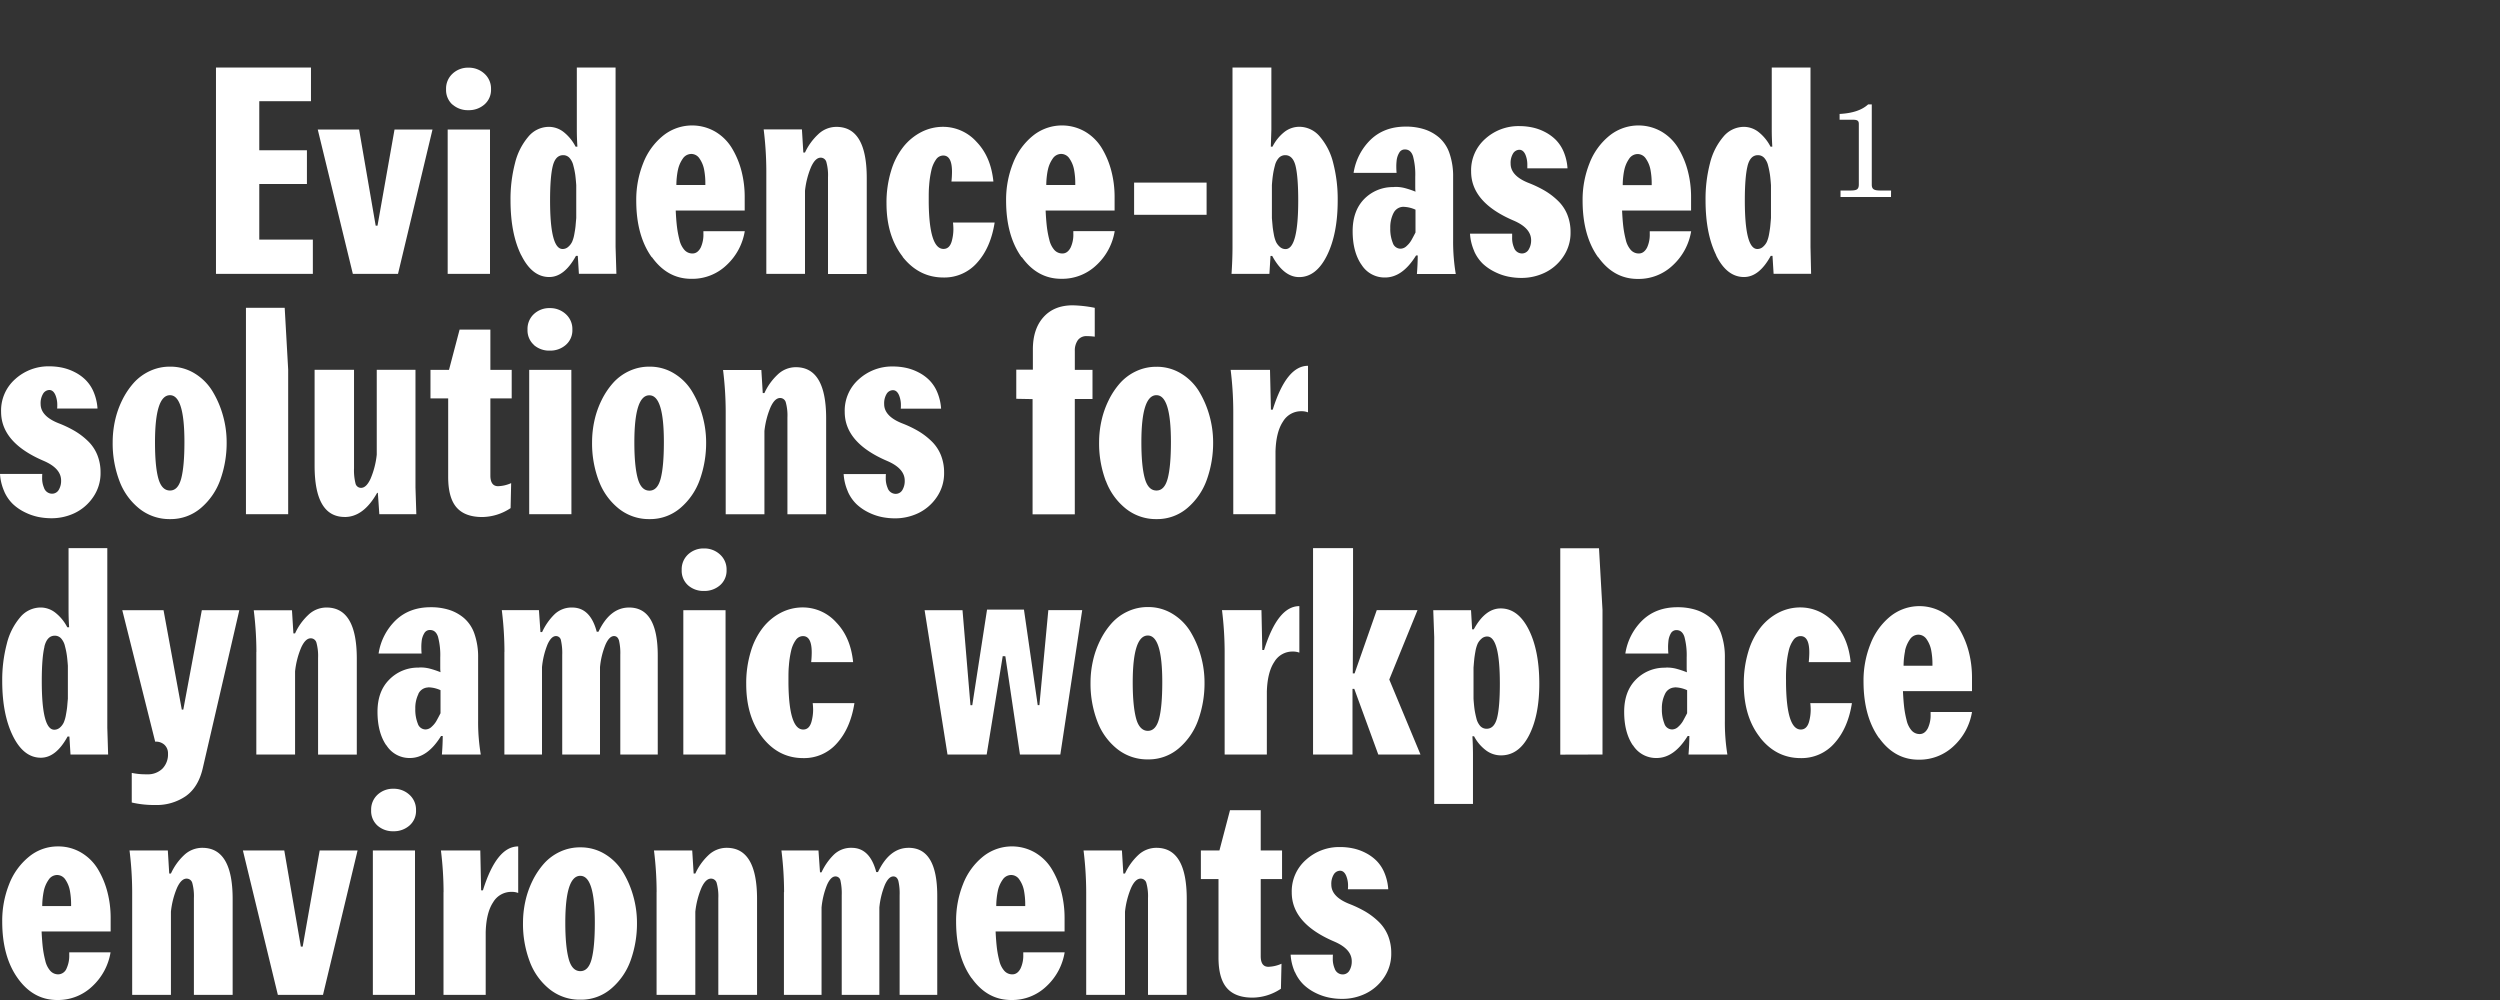 <svg xmlns="http://www.w3.org/2000/svg" xmlns:xlink="http://www.w3.org/1999/xlink" width="1000" height="400" viewBox="0 0 1000 400"><rect x="0" y="0" width="1000" height="400" fill="#333333" stroke="none"/><defs><style>.cls-1{fill:none;}.cls-2{clip-path:url(#clip-path);}.cls-3{fill:#fff;}</style><clipPath id="clip-path"><rect class="cls-1" y="27.01" width="788.8" height="372.99"/></clipPath></defs><g id="Layer_1" data-name="Layer 1"><g class="cls-2"><path class="cls-3" d="M518,388.85a15.85,15.85,0,0,0,3.51,5.07,19.3,19.3,0,0,0,4.77,3.27,21.91,21.91,0,0,0,5.29,1.83,26.18,26.18,0,0,0,5.3.53,21.41,21.41,0,0,0,9.26-2.06,18.57,18.57,0,0,0,7.37-6.32,16.84,16.84,0,0,0,3-9.9,18.49,18.49,0,0,0-1.31-7.08,16.23,16.23,0,0,0-3.77-5.54,28.34,28.34,0,0,0-5.24-4,46.5,46.5,0,0,0-6.46-3.09q-7.18-2.85-7.19-7.69a7.2,7.2,0,0,1,1-4.13,3,3,0,0,1,2.51-1.45c1,0,1.86.65,2.45,2.07a10.23,10.23,0,0,1,.73,4.12q0,.56-.06,1.23h16.14a20.36,20.36,0,0,0-1.54-6.61,15,15,0,0,0-3.18-4.82,17.58,17.58,0,0,0-4.39-3.15,19.78,19.78,0,0,0-5-1.78,24.55,24.55,0,0,0-5.16-.53,19.73,19.73,0,0,0-13.6,5.07A16.74,16.74,0,0,0,516.7,357q0,12.38,17,19.62,7,3,7,7.86a7,7,0,0,1-.94,3.76,3.09,3.09,0,0,1-2.79,1.53,3.39,3.39,0,0,1-3.12-2.39,9.77,9.77,0,0,1-.73-4.13c0-.44,0-.91.06-1.39H516.25a20.34,20.34,0,0,0,1.7,7M487.4,351.62V383q0,8.36,3.35,12.21t10.31,3.84a20.72,20.72,0,0,0,11.31-3.56l.23-10a13.91,13.91,0,0,1-5.24,1.23q-3.08,0-3.07-4.26V351.62h8.53V340.19h-8.53V324.08H492l-4.23,16.11h-7.42v11.43Zm-52.92,5.24v41.08H450V364.69a33.45,33.45,0,0,1,2.47-9.6c1.12-2.43,2.39-3.64,3.79-3.64a2.33,2.33,0,0,1,2.3,1.81,19.63,19.63,0,0,1,.64,6v38.7h15.5V359.59q0-20.46-12.11-20.46a10.55,10.55,0,0,0-7.35,2.95,23.52,23.52,0,0,0-5.24,7.34h-.67l-.56-9.23H433.42a138.35,138.35,0,0,1,1.06,16.67m-35.37-.38a12.06,12.06,0,0,1,1.93-4.56,4.12,4.12,0,0,1,3.45-1.92,3.93,3.93,0,0,1,3.3,1.9,11.32,11.32,0,0,1,1.85,4.61,29.35,29.35,0,0,1,.45,5.28v.64H398.5a31.12,31.12,0,0,1,.61-5.95m-10.4,34.82q6.21,8.7,15.78,8.7a19.79,19.79,0,0,0,14.15-5.55,23.64,23.64,0,0,0,7.22-13.51H409.31v.94a12.19,12.19,0,0,1-1.07,5.47c-.82,1.6-1.92,2.39-3.3,2.39a4.21,4.21,0,0,1-3.22-1.42,9.23,9.23,0,0,1-2-4.07,38.73,38.73,0,0,1-1-5.35q-.31-2.7-.48-6.32h27.59v-5.47a41.42,41.42,0,0,0-1.25-10.17,34.14,34.14,0,0,0-3.75-9.11,19.25,19.25,0,0,0-6.67-6.72,18.5,18.5,0,0,0-21,1.56,26.33,26.33,0,0,0-7.93,10.95,39.42,39.42,0,0,0-2.79,15q0,14,6.21,22.68m-75.08-34.44v41.08h15.05V363a32.09,32.09,0,0,1,2.23-9.14c1-2.2,2.12-3.29,3.34-3.29a2,2,0,0,1,2,1.7,23.42,23.42,0,0,1,.5,5.82v39.86h15.05V363a32.09,32.09,0,0,1,2.24-9.12c1-2.21,2.13-3.31,3.35-3.31,1,0,1.62.58,2,1.73a22.29,22.29,0,0,1,.52,5.79v39.86h15.05V358.31q0-19.19-11.45-19.18-7.65,0-12.26,9.7h-.69q-2.55-9.7-9.84-9.7a9.84,9.84,0,0,0-7.06,2.68,24.08,24.08,0,0,0-5,7.13H328l-.61-8.75H312.57a136.33,136.33,0,0,1,1.06,16.67m-51,0v41.08h15.5V364.69a33.45,33.45,0,0,1,2.47-9.6c1.12-2.43,2.39-3.64,3.79-3.64a2.33,2.33,0,0,1,2.3,1.81,20,20,0,0,1,.64,6v38.7h15.49V359.59q0-20.46-12.11-20.46a10.51,10.51,0,0,0-7.34,2.95,23.36,23.36,0,0,0-5.24,7.34h-.67l-.57-9.23H261.59a136.33,136.33,0,0,1,1.06,16.67m-30.49-6.52q5.78,0,5.77,18.69,0,9.72-1.27,14.57t-4.5,4.86c-2.25,0-3.83-1.66-4.71-5s-1.33-8.11-1.33-14.34q0-18.79,6-18.79m-20.22,34.31a25.64,25.64,0,0,0,8,11.1,19.26,19.26,0,0,0,12.23,4.14,18.5,18.5,0,0,0,12.41-4.48,26.41,26.41,0,0,0,7.75-11.34,43.59,43.59,0,0,0,2.5-15,39.19,39.19,0,0,0-1.42-10.4,38.36,38.36,0,0,0-4.09-9.66,21.43,21.43,0,0,0-7.15-7.27,18.57,18.57,0,0,0-10-2.79A18.8,18.8,0,0,0,224,340.7a19.75,19.75,0,0,0-6.44,4.77,31,31,0,0,0-4.58,6.9,35.83,35.83,0,0,0-2.85,8.19,40.23,40.23,0,0,0-.93,8.57,42.34,42.34,0,0,0,2.71,15.52m-34.51-27.79v41.08h16.88V372.8q.23-7.8,3-11.93a8.39,8.39,0,0,1,7.27-4.12,7,7,0,0,1,2.73.44V338.57q-8.64,0-14.11,17.56h-.72l-.33-15.94H176.37a138.35,138.35,0,0,1,1.06,16.67M166,340.19H149.14v57.75H166Zm-15-9.95a9.22,9.22,0,0,0,6.38,2.26,9.38,9.38,0,0,0,6.41-2.29,7.7,7.7,0,0,0,2.62-6.13,8,8,0,0,0-2.65-6.19,9.19,9.19,0,0,0-6.38-2.39,9,9,0,0,0-6.35,2.37,8.06,8.06,0,0,0-2.57,6.21,7.83,7.83,0,0,0,2.54,6.16m-39.86,67.7h18.06l13.83-57.75H127.87l-6.8,38.46h-.73l-6.63-38.46H97.16ZM52.87,356.86v41.08h15.5V364.69a33.15,33.15,0,0,1,2.46-9.6c1.13-2.43,2.39-3.64,3.8-3.64a2.34,2.34,0,0,1,2.3,1.81,20,20,0,0,1,.63,6v38.7h15.5V359.59q0-20.46-12.11-20.46a10.55,10.55,0,0,0-7.35,2.95,23.34,23.34,0,0,0-5.23,7.34h-.68l-.56-9.23H51.81a136.33,136.33,0,0,1,1.06,16.67m-35.37-.38a12.07,12.07,0,0,1,1.94-4.56A4.09,4.09,0,0,1,22.88,350a4,4,0,0,1,3.31,1.9A11.61,11.61,0,0,1,28,356.51a30.32,30.32,0,0,1,.44,5.28v.64H16.89a32,32,0,0,1,.61-5.95M7.1,391.3q6.21,8.7,15.78,8.7A19.83,19.83,0,0,0,37,394.45a23.75,23.75,0,0,0,7.22-13.51H27.7v.94a12.19,12.19,0,0,1-1.06,5.47,3.7,3.7,0,0,1-3.31,2.39,4.21,4.21,0,0,1-3.22-1.42,9.23,9.23,0,0,1-2-4.07,40.28,40.28,0,0,1-1-5.35q-.3-2.7-.47-6.32H44.26v-5.47A41,41,0,0,0,43,356.94a34.45,34.45,0,0,0-3.74-9.11,19.25,19.25,0,0,0-6.67-6.72,17.94,17.94,0,0,0-9.48-2.54,18,18,0,0,0-11.49,4.1,26.35,26.35,0,0,0-7.94,10.95,39.42,39.42,0,0,0-2.79,15q0,14,6.21,22.68"/><path class="cls-3" d="M762,260.36a12.18,12.18,0,0,1,1.94-4.57,4.09,4.09,0,0,1,3.44-1.92,4,4,0,0,1,3.31,1.9,11.46,11.46,0,0,1,1.84,4.61,29.35,29.35,0,0,1,.45,5.28v.64H761.43a31,31,0,0,1,.61-5.94m-10.4,34.82q6.21,8.69,15.78,8.69a19.86,19.86,0,0,0,14.16-5.54,23.81,23.81,0,0,0,7.22-13.52H772.24v.95a12.15,12.15,0,0,1-1.06,5.46c-.82,1.6-1.93,2.4-3.31,2.4a4.25,4.25,0,0,1-3.22-1.42,9.29,9.29,0,0,1-2-4.07,40.88,40.88,0,0,1-1-5.35c-.2-1.81-.36-3.91-.47-6.33H788.8V271a41,41,0,0,0-1.26-10.18,34.73,34.73,0,0,0-3.74-9.11,19.41,19.41,0,0,0-6.67-6.72,18.56,18.56,0,0,0-21,1.56,26.52,26.52,0,0,0-7.93,11,39.41,39.41,0,0,0-2.79,15q0,14,6.21,22.69M704,295q6.48,8.25,16.31,8.24a17.41,17.41,0,0,0,13.52-6q5.37-6,6.94-16H724.11a23.83,23.83,0,0,1,.17,2.74,18.27,18.27,0,0,1-.67,4.76c-.6,2.05-1.69,3.07-3.29,3.07q-5.69,0-5.91-18.4V272a53.64,53.64,0,0,1,.17-5.64,37.4,37.4,0,0,1,.89-6,11.86,11.86,0,0,1,1.87-4.33,3.51,3.51,0,0,1,2.87-1.59q3.51,0,3.51,6.52c0,1.13-.08,2.43-.22,3.89h16.77q-1-9.93-6.74-15.88a18,18,0,0,0-13.32-6,19,19,0,0,0-8.72,2.06,22.11,22.11,0,0,0-7.21,5.91,28.65,28.65,0,0,0-4.94,9.67,43.53,43.53,0,0,0-1.82,13q0,13.11,6.49,21.36M666,277.6a4.41,4.41,0,0,1,3.63-2.6,2.93,2.93,0,0,1,.61-.06,12.57,12.57,0,0,1,4.61,1.13v9.22c-.74,1.43-1.32,2.5-1.72,3.22a9.48,9.48,0,0,1-1.8,2.17,3.66,3.66,0,0,1-2.47,1.1,3.29,3.29,0,0,1-3.11-2.33,15.29,15.29,0,0,1-1-5.93A12.69,12.69,0,0,1,666,277.6m-12.82,20.48a10.87,10.87,0,0,0,9.47,5.12q7,0,12.42-8.8h.67q0,3.28-.34,7.41h15.55a79.63,79.63,0,0,1-1-13.6V263.13a28.22,28.22,0,0,0-1.45-9.53,14.6,14.6,0,0,0-4.12-6.3,17.19,17.19,0,0,0-6-3.35,24.26,24.26,0,0,0-7.4-1.06q-8.55,0-14,5.22a23.49,23.49,0,0,0-6.84,13.29h17.2c-.07-.85-.11-1.68-.11-2.48a21.14,21.14,0,0,1,.11-2.2,7.93,7.93,0,0,1,1-3.38,2.54,2.54,0,0,1,2.22-1.3c1.55,0,2.63.91,3.22,2.73a28.59,28.59,0,0,1,.89,8.25v4.06c0,.45,0,1.06.11,1.84a36.78,36.78,0,0,0-4.33-1.44,14.62,14.62,0,0,0-4-.45,3.67,3.67,0,0,1-.66.05A16,16,0,0,0,654.19,272q-4.53,4.71-4.52,12.74,0,8.25,3.47,13.38M641,301.81V244l-1.4-24.69H624.11v82.55ZM589.41,267c.11-1.33.2-2.4.28-3.2s.23-1.86.47-3.18a13.39,13.39,0,0,1,.89-3.12,6.25,6.25,0,0,1,1.54-2,3.32,3.32,0,0,1,2.28-.9q5.07,0,5.07,18.84,0,9.38-1.11,13.72c-.74,2.89-2.14,4.34-4.18,4.34a3.39,3.39,0,0,1-2.54-1.08,7,7,0,0,1-1.56-3.12,33,33,0,0,1-.75-3.68c-.15-1.1-.28-2.47-.39-4.1Zm-15.72-12.2v66.77h15.5V301.81q0-3.4-.23-7.3h.67a16.7,16.7,0,0,0,4.68,5.57,10,10,0,0,0,6.08,2.07q7.11,0,11.22-8t4.11-20.62q0-13.33-4.25-21.74t-11.19-8.42q-6.19,0-10.76,8.36h-.67l-.44-7.64H573.3Zm-32.69,47V275.56h.72l9.59,26.25H568.2l-12.49-30L567,244.06H550.7l-8.87,25.31h-.72l.11-25.31v-24.8h-16v82.55Zm-51.14-41.08v41.08h16.88V276.67q.22-7.8,3-11.93a8.39,8.39,0,0,1,7.27-4.12,7.21,7.21,0,0,1,2.73.44V242.45q-8.64,0-14.11,17.56h-.71l-.34-15.95H488.8a138.35,138.35,0,0,1,1.06,16.67m-30.72-6.52q5.78,0,5.77,18.69,0,9.72-1.28,14.58c-.85,3.24-2.34,4.86-4.49,4.86s-3.83-1.67-4.71-5-1.34-8.1-1.34-14.33q0-18.79,6.05-18.8m-20.22,34.31a25.45,25.45,0,0,0,8,11.1,19.26,19.26,0,0,0,12.23,4.14,18.54,18.54,0,0,0,12.41-4.47,26.59,26.59,0,0,0,7.75-11.35,43.59,43.59,0,0,0,2.5-15,39.12,39.12,0,0,0-1.42-10.39,38.64,38.64,0,0,0-4.09-9.67,21.31,21.31,0,0,0-7.15-7.26,18.51,18.51,0,0,0-10-2.8,18.8,18.8,0,0,0-8.13,1.79,19.64,19.64,0,0,0-6.44,4.78,30.23,30.23,0,0,0-4.58,6.9,35.58,35.58,0,0,0-2.85,8.18,39.63,39.63,0,0,0-.94,8.58,42.29,42.29,0,0,0,2.72,15.51M379,301.81h15.67l6.42-39.35,1.05.05,5.84,39.3h16.15l8.75-57.75H419.33l-3.57,38h-.67l-5.51-38.23H394.82l-5.91,38.24h-.73l-3.18-38H369.84ZM305,295q6.48,8.25,16.31,8.24a17.39,17.39,0,0,0,13.52-6q5.38-6,6.94-16H325.08a23.83,23.83,0,0,1,.17,2.74,18.27,18.27,0,0,1-.67,4.76q-.88,3.07-3.29,3.07-5.69,0-5.91-18.4V272c0-2,0-3.89.17-5.64a38.55,38.55,0,0,1,.89-6,11.86,11.86,0,0,1,1.87-4.33,3.52,3.52,0,0,1,2.87-1.59q3.51,0,3.51,6.52a38.45,38.45,0,0,1-.22,3.89h16.78q-1-9.93-6.75-15.88a18,18,0,0,0-13.32-6,19.07,19.07,0,0,0-8.72,2.06,22.08,22.08,0,0,0-7.2,5.91,28.47,28.47,0,0,0-4.94,9.67,43.2,43.2,0,0,0-1.83,13q0,13.11,6.49,21.36m-14.76-50.9H273.33v57.75h16.89Zm-15-9.95a9.22,9.22,0,0,0,6.38,2.26,9.41,9.41,0,0,0,6.41-2.28,7.73,7.73,0,0,0,2.62-6.13,8,8,0,0,0-2.65-6.19,9.15,9.15,0,0,0-6.38-2.4,9,9,0,0,0-6.35,2.37,8.07,8.07,0,0,0-2.57,6.22,7.81,7.81,0,0,0,2.54,6.15m-73.47,26.62v41.08h15.05V266.86a32.43,32.43,0,0,1,2.23-9.14c1-2.19,2.12-3.29,3.35-3.29a2,2,0,0,1,2,1.7,23,23,0,0,1,.51,5.83v39.85H240V266.86a31.35,31.35,0,0,1,2.24-9.11q1.51-3.31,3.35-3.32c1,0,1.61.58,2,1.73a22.21,22.21,0,0,1,.53,5.8v39.85H263.1V262.18q0-19.17-11.46-19.17-7.65,0-12.25,9.69h-.7q-2.55-9.69-9.84-9.69a9.85,9.85,0,0,0-7,2.67,24,24,0,0,0-5,7.14h-.67l-.61-8.76H200.72a136.33,136.33,0,0,1,1.06,16.67M167.33,277.6A4.4,4.4,0,0,1,171,275a2.87,2.87,0,0,1,.61-.06,12.52,12.52,0,0,1,4.6,1.13v9.22c-.74,1.43-1.31,2.5-1.72,3.22a9.48,9.48,0,0,1-1.8,2.17,3.64,3.64,0,0,1-2.47,1.1,3.28,3.28,0,0,1-3.1-2.33,15.09,15.09,0,0,1-1-5.93,12.68,12.68,0,0,1,1.25-5.92m-12.82,20.48A10.85,10.85,0,0,0,164,303.2q7,0,12.42-8.8h.67q0,3.28-.33,7.41h15.55a78.57,78.57,0,0,1-1.06-13.6V263.13a28,28,0,0,0-1.45-9.53,14.51,14.51,0,0,0-4.12-6.3,17.19,17.19,0,0,0-6-3.35,24.21,24.21,0,0,0-7.4-1.06q-8.53,0-14,5.22a23.43,23.43,0,0,0-6.84,13.29h17.2c-.08-.85-.11-1.68-.11-2.48a18.7,18.7,0,0,1,.11-2.2,7.66,7.66,0,0,1,1.05-3.38A2.51,2.51,0,0,1,172,252q2.32,0,3.21,2.73a28.59,28.59,0,0,1,.89,8.25v4.06c0,.45,0,1.06.11,1.84a36.71,36.71,0,0,0-4.32-1.44,14.75,14.75,0,0,0-4-.45,3.67,3.67,0,0,1-.66.05A16,16,0,0,0,155.55,272Q151,276.67,151,284.7q0,8.25,3.48,13.38m-51.95-37.35v41.08h15.5V268.56a33.29,33.29,0,0,1,2.47-9.59c1.12-2.43,2.39-3.65,3.79-3.65a2.35,2.35,0,0,1,2.3,1.81,20,20,0,0,1,.64,6v38.7h15.49V263.46q0-20.46-12.11-20.45a10.46,10.46,0,0,0-7.34,3,23.25,23.25,0,0,0-5.24,7.34h-.67l-.57-9.24H101.5a136.33,136.33,0,0,1,1.06,16.67M62.07,296.66h.16a5,5,0,0,1,3.52,1.23,4.64,4.64,0,0,1,1.45,3.57,8.14,8.14,0,0,1-2.23,6,8.29,8.29,0,0,1-6.19,2.26,27.15,27.15,0,0,1-6.08-.56V321a39.71,39.71,0,0,0,9.37,1,20.59,20.59,0,0,0,12.32-3.6q5-3.58,6.74-11.23l14.6-63.1h-15l-7.41,39.76h-.61l-7.3-39.76H48.91Zm-44.32-38c.73-2.92,2.11-4.38,4.16-4.38a3.34,3.34,0,0,1,2.53,1.09A6.93,6.93,0,0,1,26,258.53a28.66,28.66,0,0,1,.75,3.68c.15,1.09.28,2.46.4,4.09v13.16c-.12,1.34-.21,2.41-.28,3.2s-.24,1.86-.48,3.18A13.39,13.39,0,0,1,25.5,289,6.12,6.12,0,0,1,24,291a3.37,3.37,0,0,1-2.29.89q-5,0-5-19.4,0-9.42,1.08-13.79M5.18,294.43q4.29,8.65,11.15,8.66,6.08,0,10.7-8.47h.73l.44,7.19H43.25l-.33-10.76V219.26H27.42v24.8q0,3.41.23,6.86h-.73a17.73,17.73,0,0,0-4.65-5.74A9.56,9.56,0,0,0,16.22,243,10.7,10.7,0,0,0,8,247a25.68,25.68,0,0,0-5.29,10.57A56.91,56.91,0,0,0,.89,272.38q0,13.38,4.29,22.05"/><path class="cls-3" d="M493.31,164.6v41.08H510.2V180.55q.23-7.81,3-11.93a8.4,8.4,0,0,1,7.27-4.13,7.07,7.07,0,0,1,2.73.45V146.32q-8.64,0-14.11,17.56h-.72L508,147.94H492.26a138.12,138.12,0,0,1,1.05,16.66m-30.71-6.52q5.77,0,5.77,18.69,0,9.72-1.28,14.58t-4.49,4.86c-2.26,0-3.83-1.67-4.72-5s-1.33-8.11-1.33-14.34q0-18.8,6.05-18.8M442.37,192.4a25.57,25.57,0,0,0,8,11.09,19.27,19.27,0,0,0,12.23,4.15A18.55,18.55,0,0,0,475,203.16a26.56,26.56,0,0,0,7.75-11.34,43.64,43.64,0,0,0,2.5-15,39.53,39.53,0,0,0-1.42-10.39,38.8,38.8,0,0,0-4.09-9.67,21.25,21.25,0,0,0-7.16-7.26,18.53,18.53,0,0,0-10-2.79,18.87,18.87,0,0,0-8.14,1.78,19.88,19.88,0,0,0-6.44,4.78,30.53,30.53,0,0,0-4.57,6.9,35.75,35.75,0,0,0-2.85,8.18,39.63,39.63,0,0,0-.94,8.58,42.59,42.59,0,0,0,2.71,15.52m-29.32-32.81v46.09h16.89V159.59H437V147.94h-7.07v-7.53a7.17,7.17,0,0,1,1.19-4.32,4.18,4.18,0,0,1,3.6-1.64,25.64,25.64,0,0,1,3.18.22V123.13a50.4,50.4,0,0,0-8.82-1q-7.45,0-11.7,4.74t-4.23,13v8h-6.64v11.65Zm-73.89,37a15.85,15.85,0,0,0,3.51,5.07,19.45,19.45,0,0,0,4.77,3.26,22,22,0,0,0,5.29,1.84,26.91,26.91,0,0,0,5.3.53,21.55,21.55,0,0,0,9.26-2.06,18.68,18.68,0,0,0,7.37-6.33,16.81,16.81,0,0,0,3-9.89,18.49,18.49,0,0,0-1.31-7.08,16.13,16.13,0,0,0-3.77-5.55,28.28,28.28,0,0,0-5.24-4,44.34,44.34,0,0,0-6.46-3.09q-7.19-2.85-7.19-7.7a7.27,7.27,0,0,1,1-4.12,3,3,0,0,1,2.51-1.45c1,0,1.86.65,2.45,2.06a10.28,10.28,0,0,1,.73,4.13c0,.37,0,.78-.06,1.22h16.14a20.36,20.36,0,0,0-1.54-6.6,15,15,0,0,0-3.18-4.82,17.08,17.08,0,0,0-4.39-3.15,20.21,20.21,0,0,0-5-1.79,25.23,25.23,0,0,0-5.16-.53,19.76,19.76,0,0,0-13.6,5.08,16.73,16.73,0,0,0-5.68,13.1q0,12.36,17,19.62,7,3,7,7.86a7,7,0,0,1-.94,3.76,3.09,3.09,0,0,1-2.79,1.53,3.42,3.42,0,0,1-3.12-2.4,9.72,9.72,0,0,1-.73-4.12c0-.45,0-.91.06-1.39H337.46a20.34,20.34,0,0,0,1.7,7m-48.88-32v41.08h15.49V172.43a33.46,33.46,0,0,1,2.47-9.59c1.12-2.43,2.39-3.64,3.79-3.64a2.33,2.33,0,0,1,2.3,1.8,19.67,19.67,0,0,1,.64,6v38.7h15.49V167.33q0-20.45-12.1-20.45a10.47,10.47,0,0,0-7.35,3,23.36,23.36,0,0,0-5.24,7.34h-.67l-.56-9.23H289.22a138.19,138.19,0,0,1,1.06,16.66m-30.5-6.52q5.78,0,5.77,18.69,0,9.72-1.27,14.58t-4.5,4.86c-2.25,0-3.82-1.67-4.71-5s-1.33-8.11-1.33-14.34q0-18.8,6-18.8M239.56,192.4a25.55,25.55,0,0,0,8,11.09,19.27,19.27,0,0,0,12.23,4.15,18.55,18.55,0,0,0,12.41-4.48,26.47,26.47,0,0,0,7.75-11.34,43.64,43.64,0,0,0,2.5-15A39.12,39.12,0,0,0,281,166.38a38.43,38.43,0,0,0-4.09-9.67,21.31,21.31,0,0,0-7.15-7.26,18.54,18.54,0,0,0-10-2.79,18.79,18.79,0,0,0-8.13,1.78,19.78,19.78,0,0,0-6.44,4.78,30.56,30.56,0,0,0-4.58,6.9,35.75,35.75,0,0,0-2.85,8.18,40.25,40.25,0,0,0-.93,8.58,42.38,42.38,0,0,0,2.71,15.52m-11-44.46H211.68v57.74h16.89Zm-15-9.95a9.27,9.27,0,0,0,6.38,2.26,9.41,9.41,0,0,0,6.41-2.29,7.71,7.71,0,0,0,2.62-6.13,8,8,0,0,0-2.64-6.19,9.2,9.2,0,0,0-6.39-2.4,9,9,0,0,0-6.35,2.37,8.06,8.06,0,0,0-2.56,6.22A7.83,7.83,0,0,0,213.6,138m-34.33,21.37v31.39q0,8.35,3.34,12.2t10.31,3.85a20.86,20.86,0,0,0,11.32-3.56l.22-10a13.91,13.91,0,0,1-5.24,1.23c-2,0-3.07-1.42-3.07-4.26V159.36h8.53V147.94h-8.53V131.83H183.84l-4.24,16.11h-7.41v11.42ZM137.91,206.8q7.5,0,12.94-9.65h.29l.59,8.53h14.8l-.34-10.75v-47H150.7v33.93a33.52,33.52,0,0,1-2.47,9.62q-1.69,3.66-3.79,3.66a2.26,2.26,0,0,1-2.25-1.81,21.71,21.71,0,0,1-.58-6v-39.4H125.84v38.35q0,20.51,12.07,20.51m-22.64-1.12V147.83l-1.39-24.7H98.38v82.55ZM68,158.08q5.77,0,5.77,18.69,0,9.72-1.27,14.58T68,196.21c-2.25,0-3.82-1.67-4.71-5S62,183.11,62,176.88q0-18.8,6-18.8M47.78,192.4a25.55,25.55,0,0,0,8,11.09A19.27,19.27,0,0,0,68,207.64a18.55,18.55,0,0,0,12.41-4.48,26.47,26.47,0,0,0,7.75-11.34,43.64,43.64,0,0,0,2.5-15,39.12,39.12,0,0,0-1.42-10.39,38.43,38.43,0,0,0-4.09-9.67A21.31,21.31,0,0,0,78,149.45a18.54,18.54,0,0,0-10-2.79,18.79,18.79,0,0,0-8.13,1.78,19.88,19.88,0,0,0-6.44,4.78,30.56,30.56,0,0,0-4.58,6.9A35.75,35.75,0,0,0,46,168.3a40.25,40.25,0,0,0-.93,8.58,42.38,42.38,0,0,0,2.71,15.52M1.7,196.6a15.85,15.85,0,0,0,3.51,5.07A19.45,19.45,0,0,0,10,204.93a22,22,0,0,0,5.29,1.84,26.91,26.91,0,0,0,5.3.53,21.55,21.55,0,0,0,9.26-2.06,18.68,18.68,0,0,0,7.37-6.33,16.81,16.81,0,0,0,3-9.89,18.49,18.49,0,0,0-1.31-7.08,16.13,16.13,0,0,0-3.77-5.55,28,28,0,0,0-5.24-4,44.34,44.34,0,0,0-6.46-3.09q-7.18-2.85-7.19-7.7a7.27,7.27,0,0,1,1-4.12A3,3,0,0,1,19.73,156c1,0,1.86.65,2.45,2.06a10.28,10.28,0,0,1,.73,4.13c0,.37,0,.78-.06,1.22H39a20.36,20.36,0,0,0-1.54-6.6A15,15,0,0,0,34.27,152a17.08,17.08,0,0,0-4.39-3.15,20.21,20.21,0,0,0-5-1.79,25.23,25.23,0,0,0-5.16-.53,19.76,19.76,0,0,0-13.6,5.08,16.73,16.73,0,0,0-5.68,13.1q0,12.36,17,19.62,7,3,7,7.86a7,7,0,0,1-.94,3.76,3.09,3.09,0,0,1-2.79,1.53,3.42,3.42,0,0,1-3.12-2.4,9.72,9.72,0,0,1-.73-4.12c0-.45,0-.91.06-1.39H0a20.34,20.34,0,0,0,1.7,7"/><path class="cls-3" d="M756.43,76.21h-4c-2.59,0-3.72-.32-3.72-2.36V41.75h-1.45c-2.43,2.26-6.2,3.56-11.42,3.83v2.31H741c1.88,0,2.53.32,2.53,1.72V73.74c0,2.21-1,2.47-3.71,2.47h-3.61V78.8h20.19ZM699,66.44c.73-2.92,2.11-4.37,4.15-4.37a3.37,3.37,0,0,1,2.54,1.08,7,7,0,0,1,1.56,3.12A33,33,0,0,1,708,70c.15,1.1.28,2.47.39,4.1V87.2c-.11,1.34-.2,2.41-.28,3.21s-.23,1.86-.47,3.18a13.39,13.39,0,0,1-.89,3.12,6.22,6.22,0,0,1-1.53,2,3.34,3.34,0,0,1-2.29.89q-5,0-5-19.39,0-9.42,1.09-13.8m-12.57,35.73q4.29,8.67,11.15,8.67,6.07,0,10.7-8.47H709l.44,7.19h15L724.2,98.8V27H708.7v24.8c0,2.27.08,4.55.22,6.86h-.72a17.77,17.77,0,0,0-4.65-5.75,9.62,9.62,0,0,0-6-2.17,10.71,10.71,0,0,0-8.25,4A25.84,25.84,0,0,0,684,65.27a57,57,0,0,0-1.78,14.86q0,13.37,4.29,22M649.7,68.1a12.22,12.22,0,0,1,1.93-4.56,4.12,4.12,0,0,1,3.45-1.92,3.94,3.94,0,0,1,3.3,1.89,11.43,11.43,0,0,1,1.85,4.62,29.27,29.27,0,0,1,.45,5.28v.64H649.09a31,31,0,0,1,.61-6m-10.4,34.82q6.21,8.7,15.78,8.7a19.79,19.79,0,0,0,14.15-5.55,23.71,23.71,0,0,0,7.23-13.51H659.9v.94A12.36,12.36,0,0,1,658.84,99c-.83,1.59-1.93,2.39-3.31,2.39a4.21,4.21,0,0,1-3.22-1.42,9.23,9.23,0,0,1-2-4.07,40.58,40.58,0,0,1-1-5.35c-.21-1.8-.36-3.91-.48-6.33h27.6V78.73a41,41,0,0,0-1.26-10.17,34.14,34.14,0,0,0-3.75-9.11,19.22,19.22,0,0,0-6.66-6.72,18.51,18.51,0,0,0-21,1.56,26.33,26.33,0,0,0-7.93,10.95,39.42,39.42,0,0,0-2.79,15q0,14,6.21,22.68m-49.58-2.45a15.85,15.85,0,0,0,3.51,5.07A19.65,19.65,0,0,0,598,108.8a21.53,21.53,0,0,0,5.29,1.84,26.25,26.25,0,0,0,5.3.53,21.55,21.55,0,0,0,9.26-2.06,18.45,18.45,0,0,0,7.37-6.33,16.81,16.81,0,0,0,3-9.89,18.49,18.49,0,0,0-1.31-7.08,16,16,0,0,0-3.77-5.54,28,28,0,0,0-5.24-4,45.39,45.39,0,0,0-6.46-3.09q-7.18-2.85-7.19-7.69a7.2,7.2,0,0,1,1-4.13,3,3,0,0,1,2.5-1.45c1,0,1.86.65,2.46,2.06a10.47,10.47,0,0,1,.72,4.13c0,.37,0,.78,0,1.23H627a20.36,20.36,0,0,0-1.53-6.61,15.17,15.17,0,0,0-3.19-4.82,17.58,17.58,0,0,0-4.39-3.15,19.78,19.78,0,0,0-5-1.78,24.55,24.55,0,0,0-5.16-.53,19.75,19.75,0,0,0-13.6,5.07,16.74,16.74,0,0,0-5.68,13.1q0,12.38,17,19.62,7,3,7,7.86a7,7,0,0,1-1,3.76,3.07,3.07,0,0,1-2.79,1.53A3.39,3.39,0,0,1,605.58,99a9.62,9.62,0,0,1-.72-4.13c0-.44,0-.91,0-1.39H588a20.34,20.34,0,0,0,1.7,7M557.36,85.34a4.42,4.42,0,0,1,3.63-2.6,3.76,3.76,0,0,1,.61,0,12.52,12.52,0,0,1,4.6,1.13V93c-.74,1.43-1.31,2.5-1.72,3.21a9.27,9.27,0,0,1-1.8,2.17,3.61,3.61,0,0,1-2.47,1.1,3.27,3.27,0,0,1-3.1-2.33,15,15,0,0,1-1-5.92,12.73,12.73,0,0,1,1.25-5.93m-12.82,20.48A10.86,10.86,0,0,0,554,111q7,0,12.42-8.81h.67q0,3.3-.33,7.42h15.55A78.65,78.65,0,0,1,581.25,96V70.87a28,28,0,0,0-1.45-9.53,14.63,14.63,0,0,0-4.12-6.3,17.16,17.16,0,0,0-6-3.34,23.91,23.91,0,0,0-7.4-1.06q-8.54,0-14,5.21a23.5,23.5,0,0,0-6.84,13.29h17.19c-.07-.85-.11-1.68-.11-2.48a21.29,21.29,0,0,1,.11-2.2,7.75,7.75,0,0,1,1.06-3.37A2.52,2.52,0,0,1,562,59.78q2.32,0,3.21,2.73a28.59,28.59,0,0,1,.89,8.25v4.07c0,.45,0,1.06.11,1.84a36.47,36.47,0,0,0-4.33-1.45,14.62,14.62,0,0,0-4-.45,3.68,3.68,0,0,1-.66.06,16,16,0,0,0-11.64,4.88q-4.51,4.71-4.52,12.73,0,8.25,3.48,13.38M508.76,74.05c.11-1.56.25-2.92.42-4.07a30.43,30.43,0,0,1,.78-3.73,6.92,6.92,0,0,1,1.58-3.1,3.48,3.48,0,0,1,2.57-1.08c2,0,3.42,1.45,4.12,4.34s1.06,7.51,1.06,13.83q0,19.4-5.07,19.39a3.32,3.32,0,0,1-2.29-.89,6.22,6.22,0,0,1-1.53-2,13.39,13.39,0,0,1-.89-3.12c-.24-1.32-.4-2.38-.47-3.18s-.17-1.87-.28-3.21Zm-1,35.51.45-7.19h.67q4.62,8.46,10.76,8.47,6.87,0,11.16-8.67t4.28-22a57.46,57.46,0,0,0-1.77-14.86A25.45,25.45,0,0,0,528,54.71a10.77,10.77,0,0,0-8.28-4,9.74,9.74,0,0,0-6.08,2.17A17.59,17.59,0,0,0,509,58.67h-.67l.22-6.86V27H493V98.8q0,5-.39,10.76ZM482.64,73.05h-29V85.92h29Zm-63.51-5a12.06,12.06,0,0,1,1.93-4.56,4.09,4.09,0,0,1,3.45-1.92,4,4,0,0,1,3.3,1.89,11.57,11.57,0,0,1,1.85,4.62,29.27,29.27,0,0,1,.45,5.28v.64h-11.6a31,31,0,0,1,.62-6m-10.41,34.82q6.21,8.7,15.79,8.7a19.82,19.82,0,0,0,14.15-5.55,23.7,23.7,0,0,0,7.22-13.51H429.33v.94A12.22,12.22,0,0,1,428.26,99c-.82,1.59-1.92,2.39-3.3,2.39a4.23,4.23,0,0,1-3.23-1.42,9.23,9.23,0,0,1-2-4.07,39,39,0,0,1-1-5.35q-.31-2.7-.48-6.33h27.59V78.73a41,41,0,0,0-1.26-10.17,34.12,34.12,0,0,0-3.74-9.11,19.25,19.25,0,0,0-6.67-6.72,18.5,18.5,0,0,0-21,1.56,26.44,26.44,0,0,0-7.94,10.95,39.42,39.42,0,0,0-2.79,15q0,14,6.21,22.68m-47.63-.22Q367.57,111,377.4,111a17.39,17.39,0,0,0,13.52-6q5.38-6,6.94-16H381.19a24,24,0,0,1,.17,2.74,18.35,18.35,0,0,1-.67,4.77q-.88,3.06-3.29,3.06-5.68,0-5.91-18.4V79.76c0-2,0-3.89.17-5.64a38.86,38.86,0,0,1,.89-6,11.8,11.8,0,0,1,1.87-4.32,3.52,3.52,0,0,1,2.87-1.59q3.51,0,3.51,6.51a38.3,38.3,0,0,1-.22,3.89h16.78q-1-9.93-6.75-15.88a18,18,0,0,0-13.32-6,19.08,19.08,0,0,0-8.72,2.07,22.17,22.17,0,0,0-7.2,5.9,28.62,28.62,0,0,0-4.94,9.68,43.13,43.13,0,0,0-1.83,12.94q0,13.11,6.49,21.36M306.53,68.48v41.08H322V76.3a33.46,33.46,0,0,1,2.47-9.59q1.69-3.64,3.79-3.64a2.33,2.33,0,0,1,2.3,1.81,19.55,19.55,0,0,1,.64,6v38.71h15.5V71.21q0-20.46-12.11-20.46a10.5,10.5,0,0,0-7.35,3A23.52,23.52,0,0,0,322,61h-.67l-.56-9.23H305.47a138.22,138.22,0,0,1,1.06,16.67m-35.37-.38a12.22,12.22,0,0,1,1.93-4.56,4.12,4.12,0,0,1,3.45-1.92,3.94,3.94,0,0,1,3.3,1.89,11.43,11.43,0,0,1,1.85,4.62,29.27,29.27,0,0,1,.45,5.28v.64H270.55a31,31,0,0,1,.61-6m-10.4,34.82q6.21,8.7,15.78,8.7a19.79,19.79,0,0,0,14.15-5.55,23.64,23.64,0,0,0,7.22-13.51H281.36v.94A12.36,12.36,0,0,1,280.3,99c-.83,1.59-1.93,2.39-3.31,2.39a4.21,4.21,0,0,1-3.22-1.42,9.23,9.23,0,0,1-2-4.07,40.58,40.58,0,0,1-1-5.35q-.32-2.7-.48-6.33h27.59V78.73a41.42,41.42,0,0,0-1.25-10.17,34.14,34.14,0,0,0-3.75-9.11,19.22,19.22,0,0,0-6.66-6.72,18.51,18.51,0,0,0-21,1.56,26.33,26.33,0,0,0-7.93,10.95,39.42,39.42,0,0,0-2.79,15q0,14,6.21,22.68M221.1,66.44c.73-2.92,2.11-4.37,4.16-4.37a3.36,3.36,0,0,1,2.53,1.08,7,7,0,0,1,1.56,3.12,31.07,31.07,0,0,1,.76,3.68c.14,1.1.27,2.47.39,4.1V87.2c-.12,1.34-.21,2.41-.28,3.21s-.24,1.86-.48,3.18a13.39,13.39,0,0,1-.89,3.12,6.08,6.08,0,0,1-1.53,2,3.32,3.32,0,0,1-2.29.89q-5,0-5-19.39,0-9.42,1.08-13.8m-12.57,35.73q4.31,8.67,11.15,8.67,6.07,0,10.7-8.47h.73l.44,7.19h15l-.33-10.76V27h-15.5v24.8c0,2.27.08,4.55.23,6.86h-.73a17.77,17.77,0,0,0-4.65-5.75,9.62,9.62,0,0,0-6.05-2.17,10.71,10.71,0,0,0-8.25,4A25.7,25.7,0,0,0,206,65.27a57,57,0,0,0-1.79,14.86q0,13.37,4.29,22M196,51.81H179.07v57.75H196Zm-15-10a9.22,9.22,0,0,0,6.38,2.26,9.38,9.38,0,0,0,6.41-2.29,7.71,7.71,0,0,0,2.62-6.13,8,8,0,0,0-2.65-6.19,9.19,9.19,0,0,0-6.38-2.39A9,9,0,0,0,181,29.49a8.06,8.06,0,0,0-2.57,6.21A7.83,7.83,0,0,0,181,41.86m-39.86,67.7H159.2L173,51.81H157.81L151,90.27h-.73l-6.63-38.46H127.1Zm-16,0V95.84H103.71V73.6h19.06V60.11H103.71V40.49h20.68V27h-38v82.55Z"/></g></g></svg>